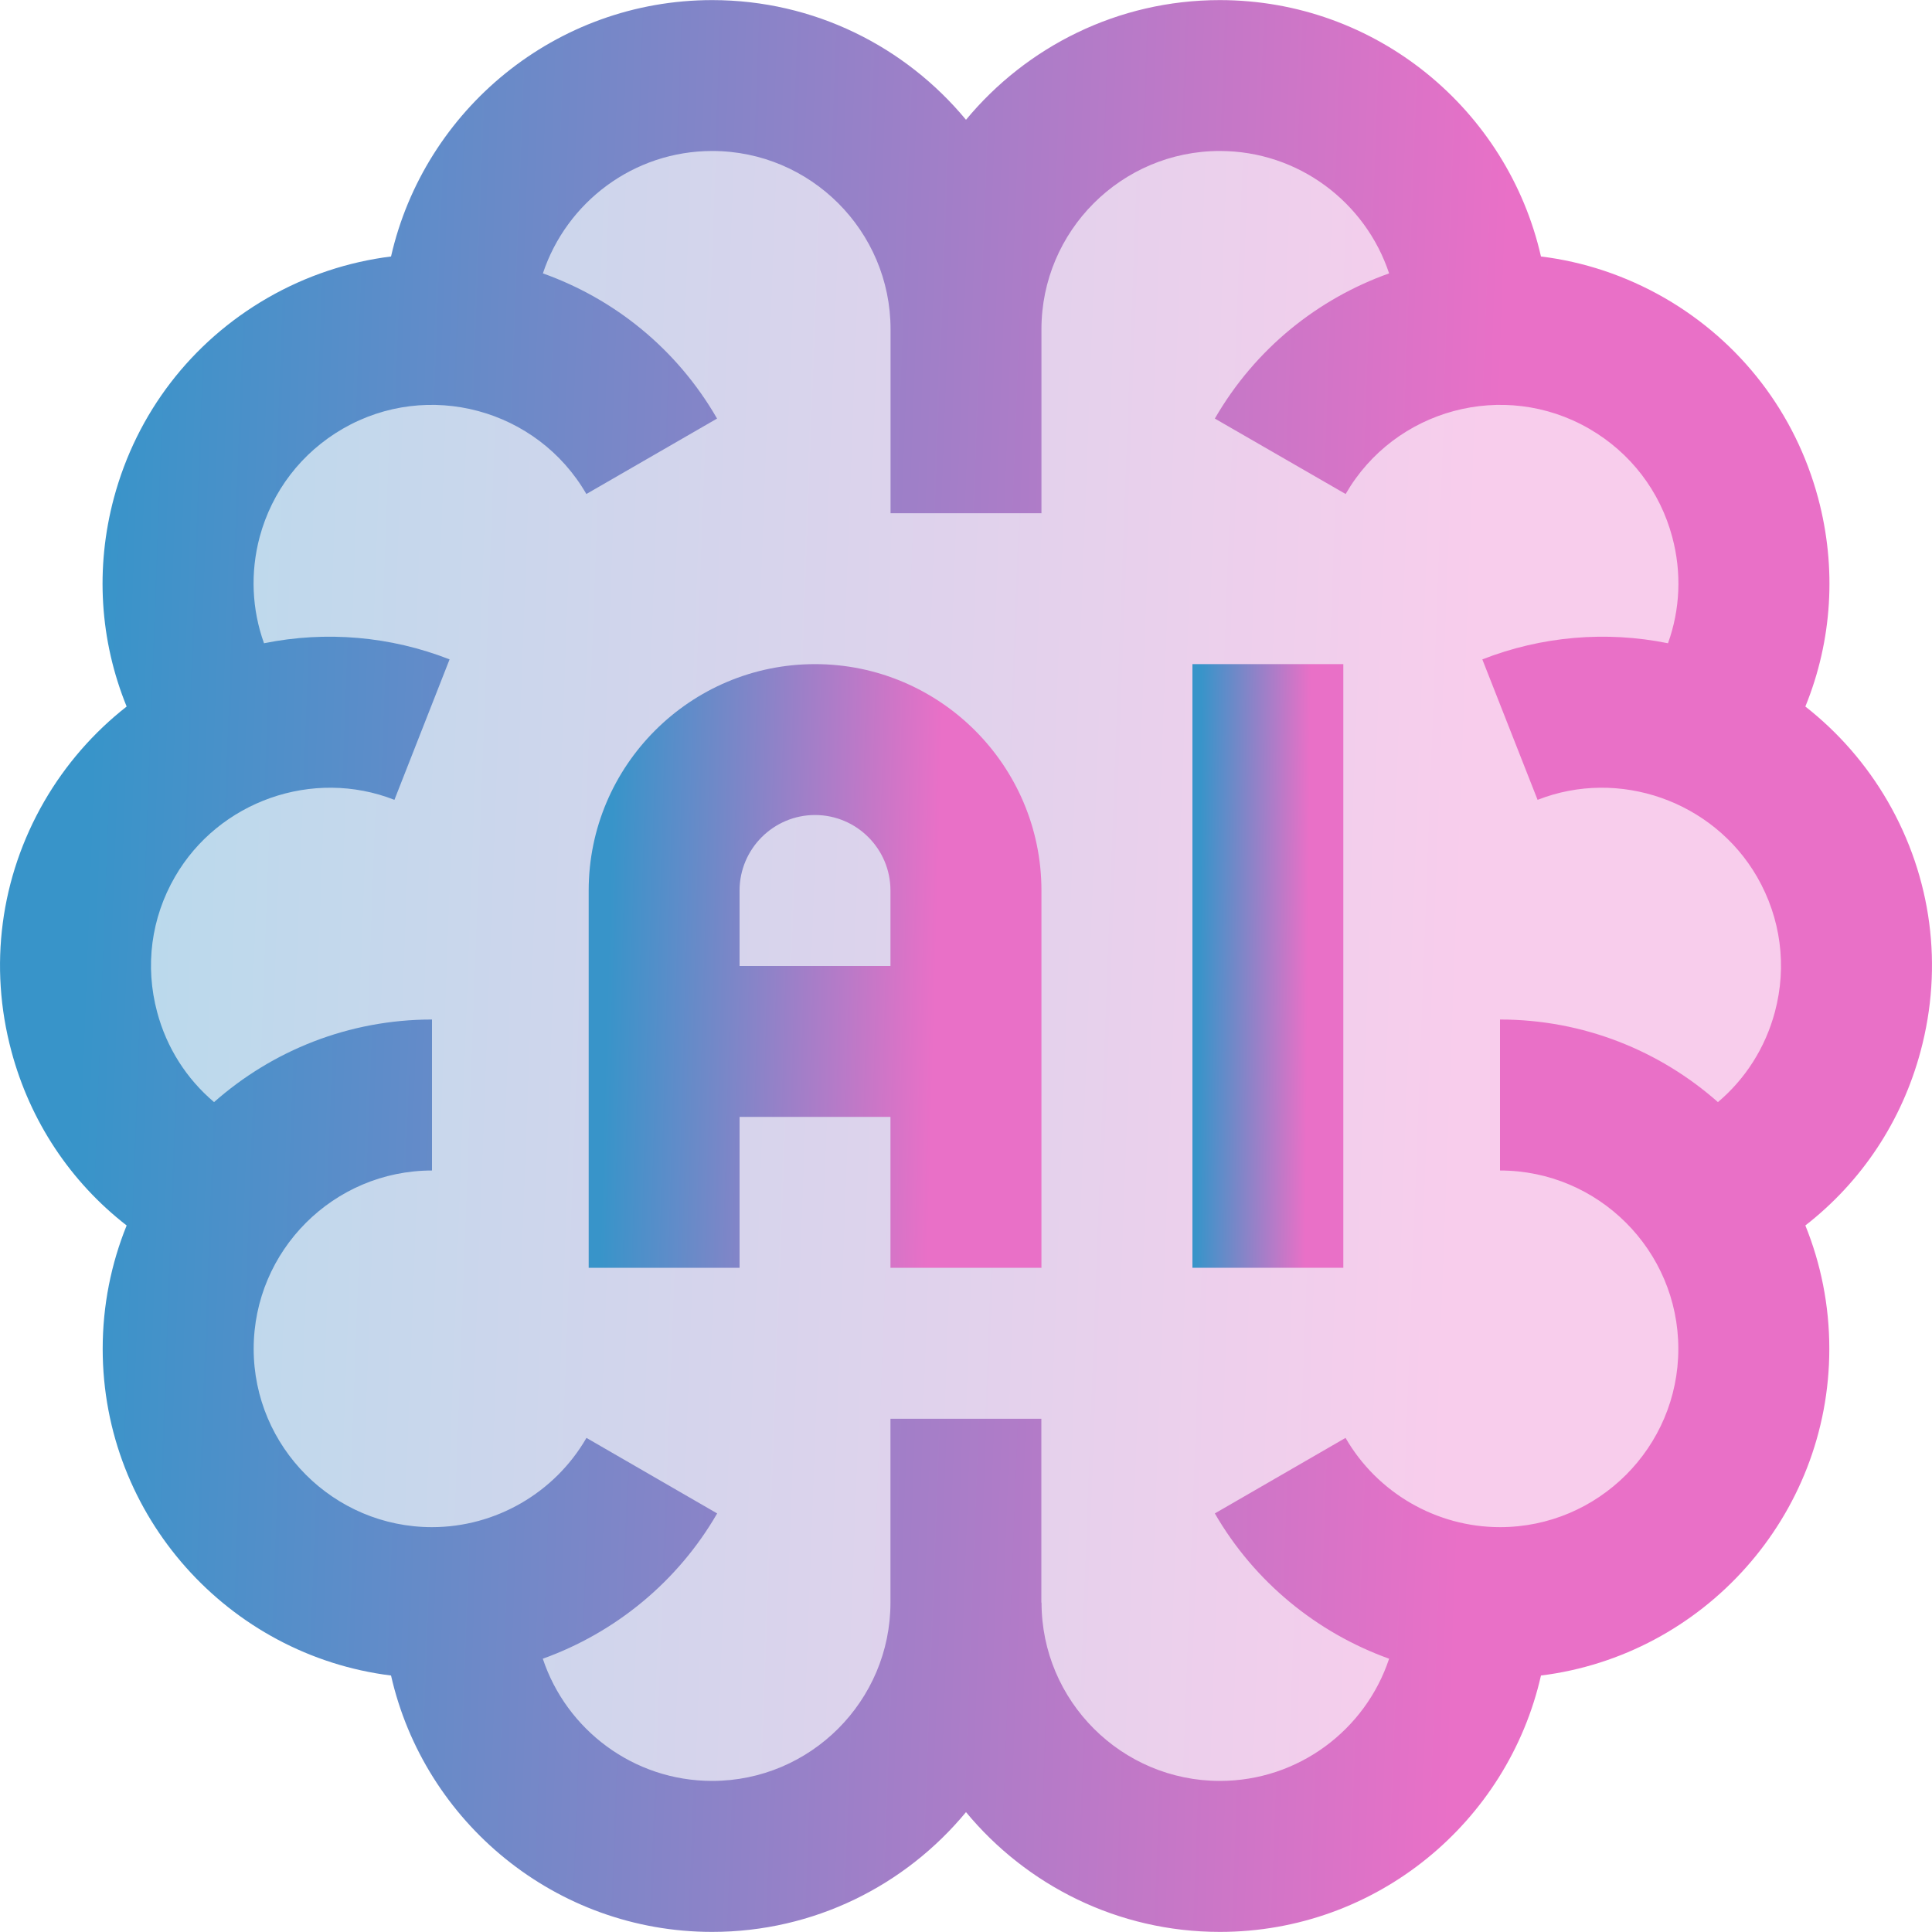 <svg width="20" height="20" viewBox="0 0 20 20" fill="none" xmlns="http://www.w3.org/2000/svg">
<g clip-path="url(#clip0_3796_17306)">
<path d="M7 0.5L4.5 3L2.5 3.5L2 6.5L0.5 9.5L2 12.5L1.5 14.5L4.5 17L7 19.5L10 18L13.5 19.5L15 17L17.5 16L18 12.5L19.5 10L18 7.5V5.5L15.5 3L13 0.5L10 2L7 0.5Z" fill="url(#paint0_linear_3796_17306)" fill-opacity="0.35"/>
<path d="M8.437 6.875C7.145 6.875 6.094 7.926 6.094 9.219V13.124H7.656V11.562H9.218V13.124H10.781V9.219C10.781 7.926 9.729 6.875 8.437 6.875ZM9.218 10H7.656V9.218C7.656 8.788 8.007 8.437 8.437 8.437C8.868 8.437 9.218 8.788 9.218 9.218V10Z" fill="url(#paint1_linear_3796_17306)"/>
<path d="M19.542 8.296C19.321 7.914 19.031 7.582 18.689 7.314C18.967 6.631 19.015 5.88 18.821 5.155C18.585 4.276 18.021 3.541 17.233 3.085C16.826 2.851 16.391 2.709 15.952 2.655C15.607 1.137 14.248 0.001 12.627 0.001C11.571 0.001 10.626 0.484 10 1.24C9.374 0.484 8.429 0.001 7.373 0.001C5.753 0.001 4.393 1.138 4.048 2.655C3.609 2.71 3.174 2.851 2.768 3.085C1.979 3.541 1.415 4.276 1.179 5.155C0.985 5.88 1.033 6.631 1.311 7.314C0.969 7.582 0.679 7.914 0.458 8.296C0.003 9.084 -0.118 10.003 0.118 10.882C0.312 11.607 0.729 12.234 1.311 12.686C1.151 13.081 1.063 13.512 1.063 13.963C1.063 15.698 2.368 17.136 4.048 17.345C4.392 18.863 5.752 19.999 7.372 19.999C8.429 19.999 9.374 19.516 10 18.759C10.626 19.516 11.571 19.999 12.628 19.999C14.248 19.999 15.608 18.863 15.952 17.345C17.632 17.136 18.937 15.698 18.937 13.963C18.937 13.512 18.849 13.081 18.689 12.686C19.271 12.233 19.688 11.607 19.882 10.882C20.118 10.003 19.997 9.084 19.542 8.296ZM18.373 10.478C18.274 10.846 18.069 11.168 17.784 11.409C17.182 10.877 16.392 10.554 15.528 10.554V12.117C16.546 12.117 17.374 12.945 17.374 13.963C17.374 14.98 16.546 15.809 15.528 15.809C14.871 15.809 14.258 15.455 13.929 14.885L12.576 15.667C12.985 16.375 13.632 16.902 14.38 17.171C14.137 17.905 13.443 18.436 12.628 18.436C11.61 18.436 10.782 17.608 10.782 16.59H10.78V14.687H9.218V16.59C9.218 17.608 8.39 18.436 7.372 18.436C6.557 18.436 5.863 17.905 5.619 17.171C6.368 16.902 7.015 16.375 7.424 15.667L6.071 14.885C5.742 15.455 5.129 15.809 4.472 15.809C3.454 15.809 2.626 14.98 2.626 13.963C2.626 12.945 3.454 12.117 4.472 12.117V10.554C3.608 10.554 2.818 10.877 2.216 11.409C1.931 11.168 1.725 10.846 1.627 10.478C1.499 10.001 1.564 9.504 1.811 9.077C2.264 8.292 3.241 7.949 4.083 8.28L4.654 6.826C4.042 6.586 3.374 6.529 2.733 6.659C2.607 6.308 2.59 5.927 2.688 5.559C2.816 5.083 3.122 4.685 3.549 4.438C4.43 3.929 5.561 4.233 6.07 5.114L7.423 4.333C7.004 3.606 6.355 3.092 5.62 2.83C5.864 2.095 6.557 1.563 7.373 1.563C8.391 1.563 9.219 2.391 9.219 3.409V5.313H10.781V3.409C10.781 2.391 11.609 1.563 12.627 1.563C13.443 1.563 14.136 2.095 14.38 2.83C13.645 3.092 12.996 3.606 12.576 4.333L13.93 5.114C14.438 4.233 15.57 3.929 16.451 4.438C16.878 4.685 17.184 5.083 17.311 5.559C17.41 5.928 17.393 6.308 17.267 6.659C16.626 6.529 15.958 6.586 15.345 6.826L15.917 8.28C16.759 7.949 17.735 8.292 18.189 9.077C18.435 9.504 18.501 10.001 18.373 10.478Z" fill="url(#paint2_linear_3796_17306)"/>
<path d="M12.344 6.875H13.906V13.124H12.344V6.875Z" fill="url(#paint3_linear_3796_17306)"/>
</g>
<defs>
<linearGradient id="paint0_linear_3796_17306" x1="1.605" y1="2.383" x2="15.325" y2="2.891" gradientUnits="userSpaceOnUse">
<stop stop-color="#3894C9"/>
<stop offset="1" stop-color="#E970C7"/>
</linearGradient>
<linearGradient id="paint1_linear_3796_17306" x1="6.366" y1="7.494" x2="9.753" y2="7.588" gradientUnits="userSpaceOnUse">
<stop stop-color="#3894C9"/>
<stop offset="1" stop-color="#E970C7"/>
</linearGradient>
<linearGradient id="paint2_linear_3796_17306" x1="1.163" y1="1.983" x2="15.606" y2="2.518" gradientUnits="userSpaceOnUse">
<stop stop-color="#3894C9"/>
<stop offset="1" stop-color="#E970C7"/>
</linearGradient>
<linearGradient id="paint3_linear_3796_17306" x1="12.435" y1="7.494" x2="13.564" y2="7.505" gradientUnits="userSpaceOnUse">
<stop stop-color="#3894C9"/>
<stop offset="1" stop-color="#E970C7"/>
</linearGradient>
<clipPath id="clip0_3796_17306">
<rect width="20" height="20" fill="white"/>
</clipPath>
</defs>
</svg>

